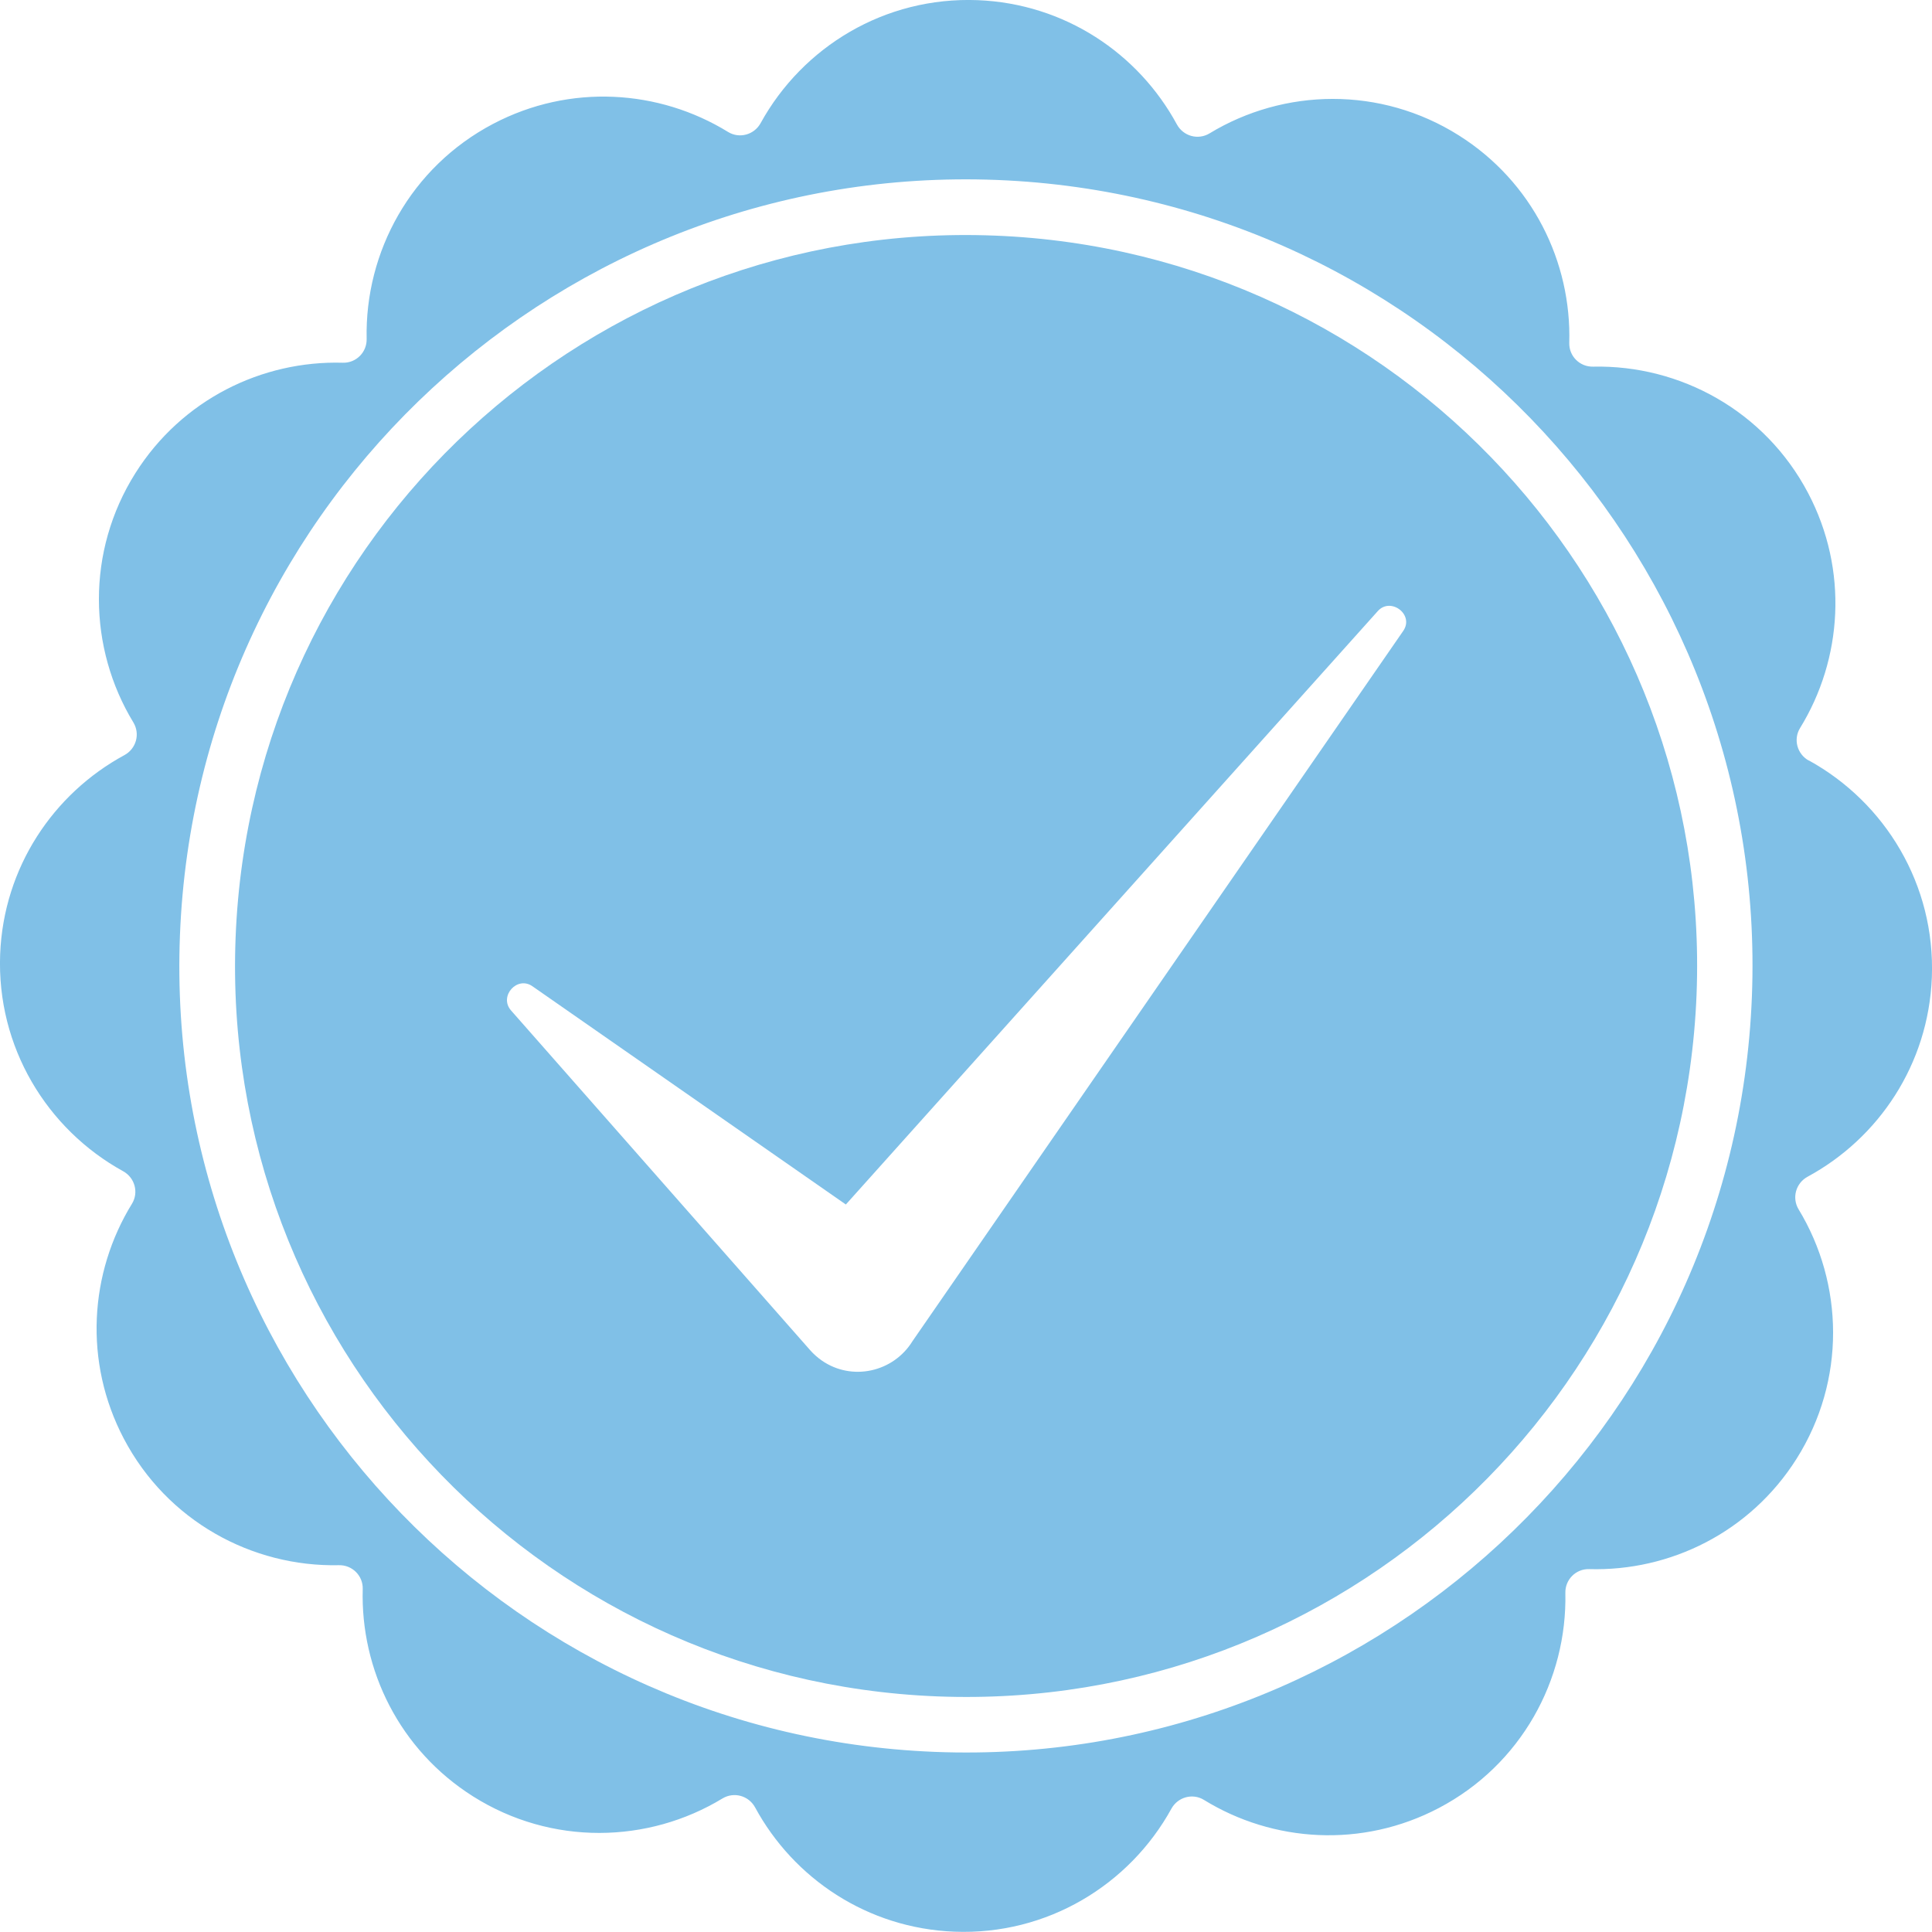<?xml version="1.0" encoding="UTF-8"?><svg id="b" xmlns="http://www.w3.org/2000/svg" viewBox="0 0 123.25 123.25"><defs><style>.d{fill:#80c0e7;}</style></defs><g id="c"><g><path class="d" d="M115.39,48.52c-.74-.41-1-1.35-.56-2.07,2.71-4.4,3.1-10.08,.52-14.99-2.76-5.25-8.17-8.19-13.72-8.07-.85,.02-1.54-.67-1.52-1.51,.15-5.17-2.35-10.28-7.04-13.24-5.01-3.16-11.17-3.01-15.91-.13-.73,.44-1.67,.18-2.08-.57C72.62,3.4,67.91,.23,62.37,.01c-5.93-.23-11.17,2.98-13.85,7.85-.41,.74-1.35,1-2.07,.56-4.4-2.71-10.08-3.1-14.99-.52-5.25,2.76-8.19,8.17-8.07,13.72,.02,.85-.67,1.54-1.51,1.52-5.17-.15-10.28,2.35-13.24,7.04-3.16,5.01-3.01,11.17-.13,15.91,.44,.73,.18,1.67-.57,2.08C3.4,50.63,.23,55.34,.01,60.87c-.23,5.92,2.98,11.17,7.85,13.85,.74,.41,1,1.35,.56,2.07-2.71,4.4-3.1,10.08-.52,14.99,2.76,5.25,8.17,8.19,13.72,8.07,.85-.02,1.54,.67,1.52,1.51-.15,5.17,2.35,10.28,7.04,13.24,5.01,3.16,11.17,3.01,15.91,.13,.73-.44,1.67-.18,2.08,.57,2.46,4.54,7.17,7.71,12.71,7.93,5.92,.23,11.17-2.98,13.85-7.85,.41-.74,1.35-1,2.07-.56,4.4,2.71,10.08,3.1,14.99,.52,5.25-2.76,8.19-8.17,8.07-13.72-.02-.85,.67-1.54,1.51-1.52,5.17,.15,10.28-2.35,13.24-7.04,3.16-5.01,3.01-11.17,.13-15.91-.44-.73-.18-1.67,.57-2.08,4.54-2.46,7.71-7.17,7.93-12.71,.23-5.92-2.98-11.17-7.85-13.85Zm-3.63,15.07c-1.09,27.69-24.42,49.26-52.11,48.17-27.69-1.09-49.26-24.42-48.17-52.11S35.9,10.4,63.59,11.48c27.69,1.09,49.26,24.42,48.17,52.11Z"/><path class="d" d="M63.45,15.03c-25.73-1.01-47.41,19.03-48.42,44.77-1.01,25.73,19.03,47.41,44.77,48.42,25.73,1.01,47.41-19.03,48.43-44.77,1.01-25.73-19.03-47.41-44.77-48.42Zm26.06,25.23s-31.3,45.3-31.3,45.3c-1.22,1.98-3.87,2.57-5.79,1.23-.27-.19-.53-.42-.74-.66l-19.08-21.67c-.79-.9,.39-2.23,1.37-1.54l19.99,13.92,33.93-37.85c.82-.93,2.36,.22,1.62,1.27Z"/></g></g></svg>